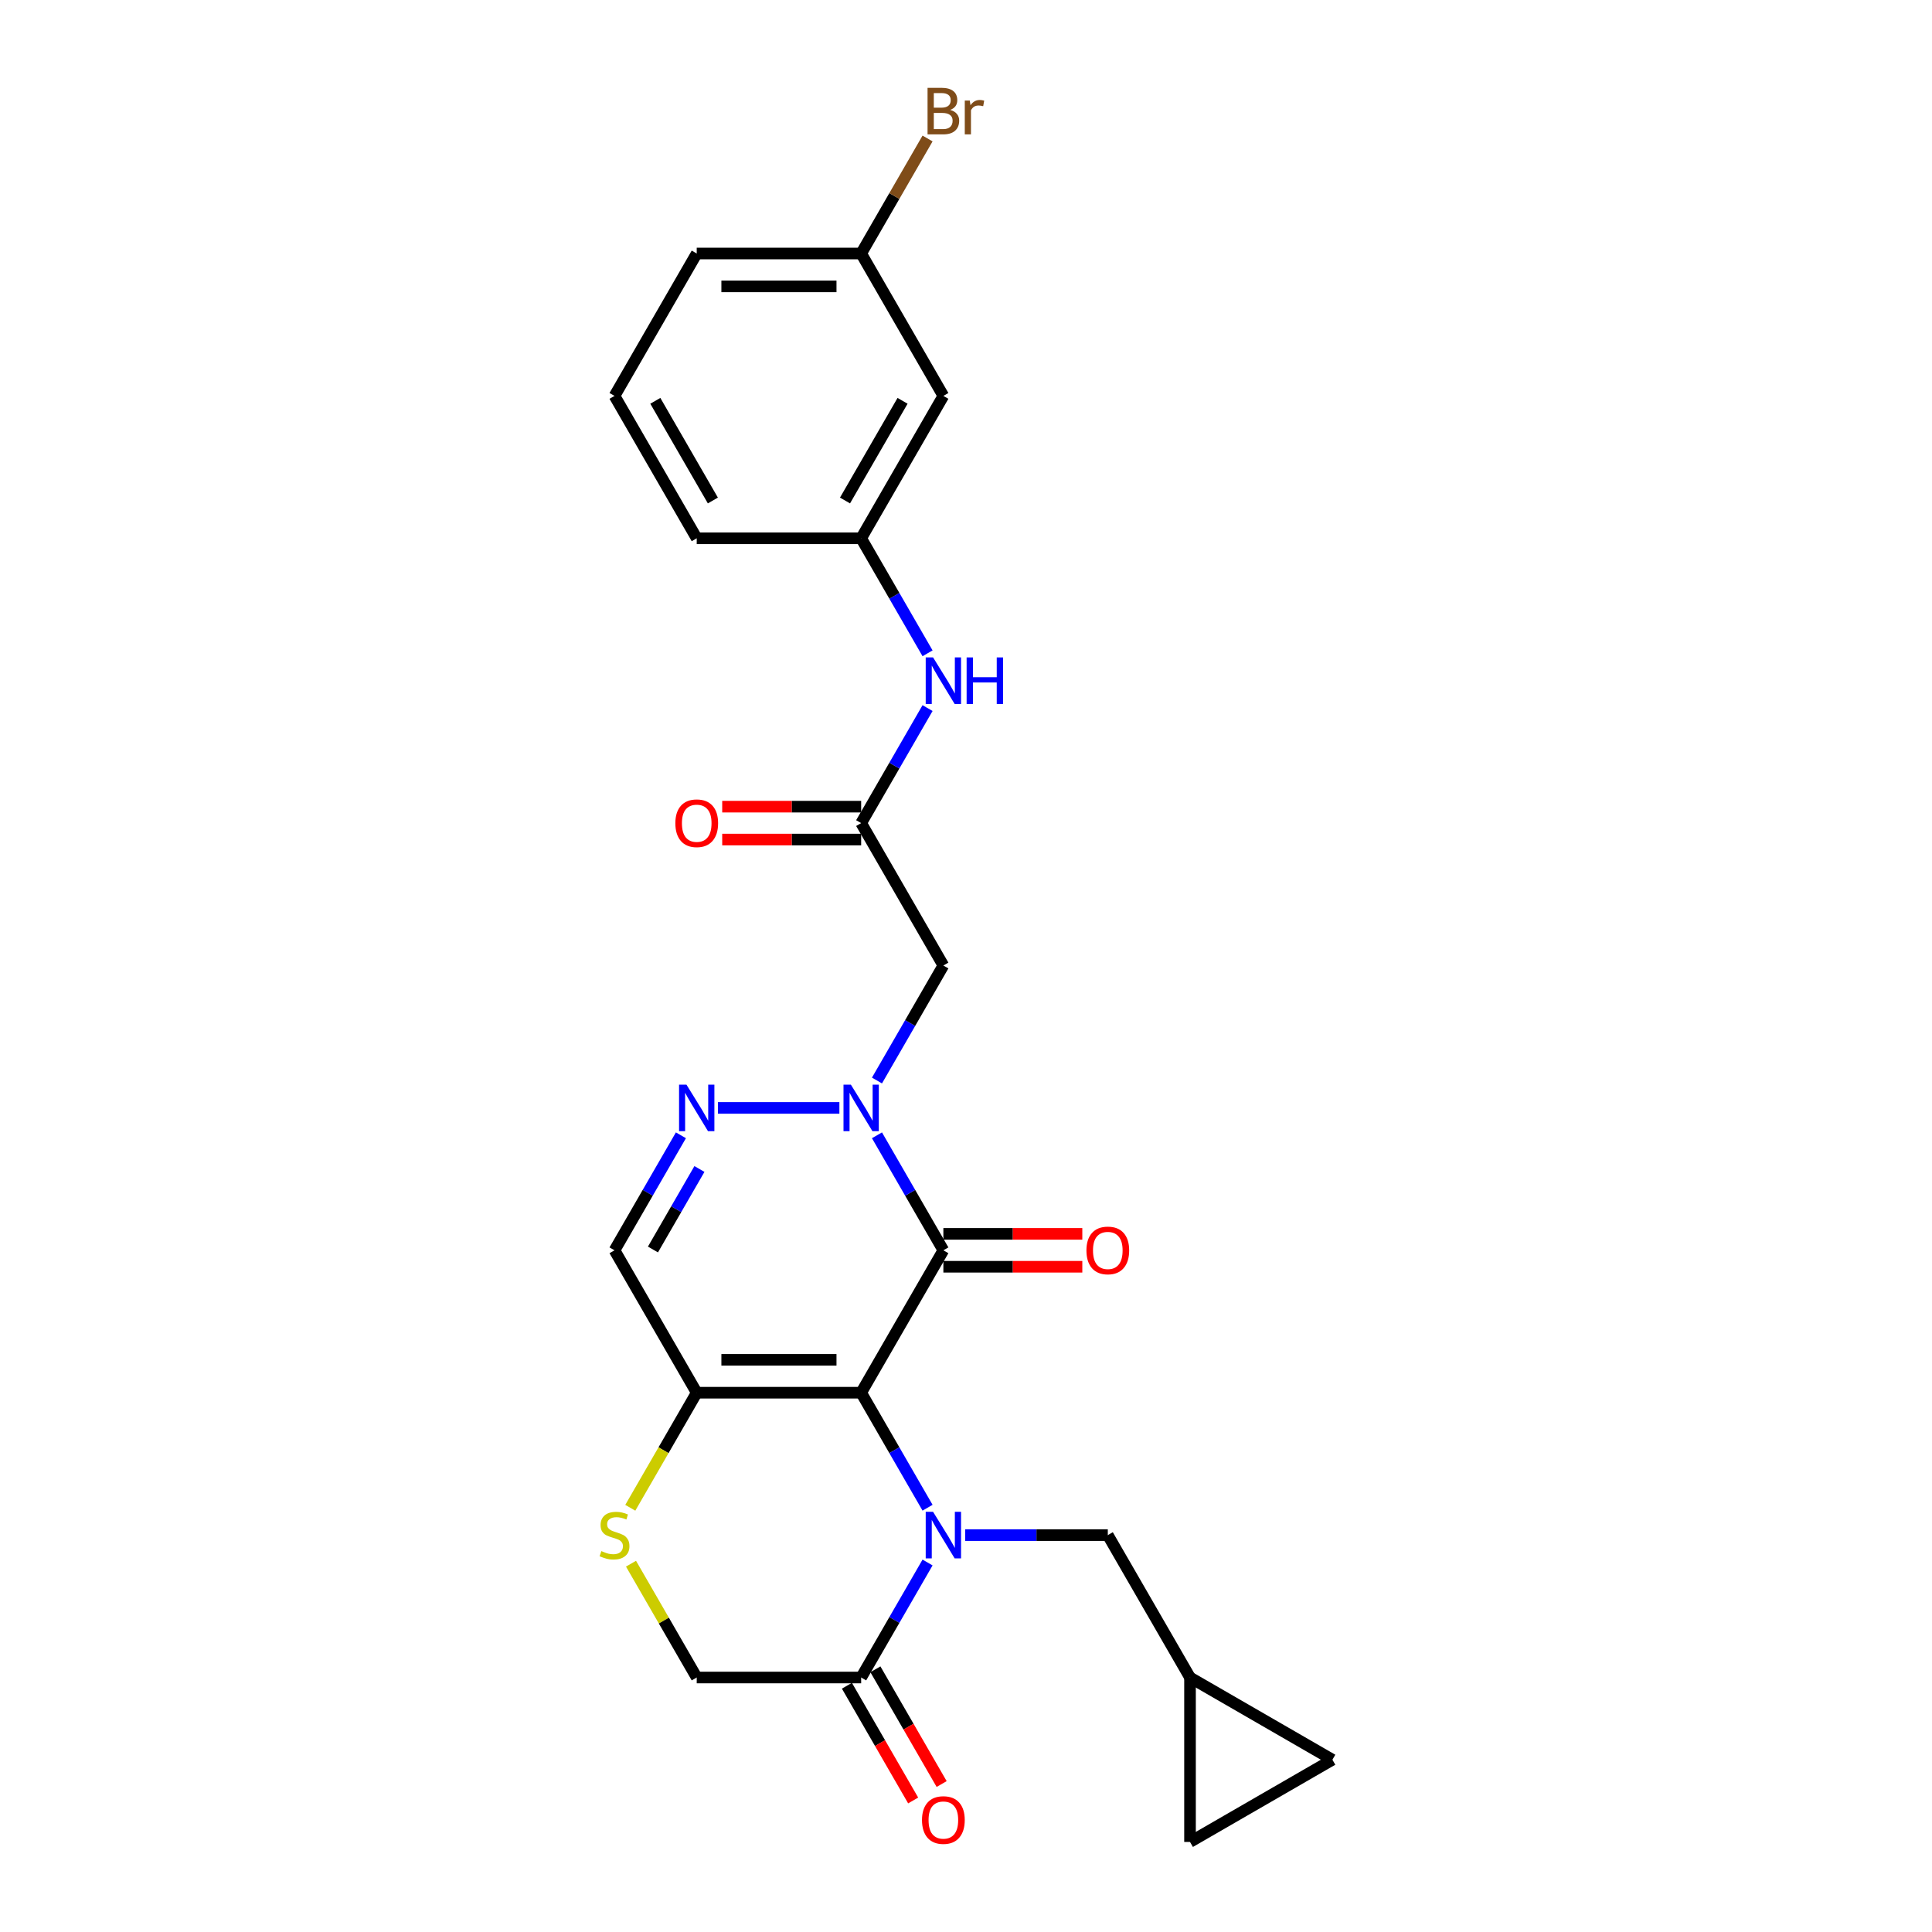 <?xml version='1.0' encoding='iso-8859-1'?>
<svg version='1.1' baseProfile='full'
              xmlns='http://www.w3.org/2000/svg'
                      xmlns:rdkit='http://www.rdkit.org/xml'
                      xmlns:xlink='http://www.w3.org/1999/xlink'
                  xml:space='preserve'
width='1000px' height='1000px' viewBox='0 0 1000 1000'>
<!-- END OF HEADER -->
<rect style='opacity:1.0;fill:#FFFFFF;stroke:none' width='1000' height='1000' x='0' y='0'> </rect>
<path class='bond-0' d='M 445.733,720.864 L 462.918,750.628' style='fill:none;fill-rule:evenodd;stroke:#000000;stroke-width:6px;stroke-linecap:butt;stroke-linejoin:miter;stroke-opacity:1' />
<path class='bond-0' d='M 462.918,750.628 L 480.102,780.391' style='fill:none;fill-rule:evenodd;stroke:#0000FF;stroke-width:6px;stroke-linecap:butt;stroke-linejoin:miter;stroke-opacity:1' />
<path class='bond-1' d='M 445.733,720.864 L 488.288,647.158' style='fill:none;fill-rule:evenodd;stroke:#000000;stroke-width:6px;stroke-linecap:butt;stroke-linejoin:miter;stroke-opacity:1' />
<path class='bond-3' d='M 445.733,720.864 L 360.625,720.864' style='fill:none;fill-rule:evenodd;stroke:#000000;stroke-width:6px;stroke-linecap:butt;stroke-linejoin:miter;stroke-opacity:1' />
<path class='bond-3' d='M 432.967,703.842 L 373.391,703.842' style='fill:none;fill-rule:evenodd;stroke:#000000;stroke-width:6px;stroke-linecap:butt;stroke-linejoin:miter;stroke-opacity:1' />
<path class='bond-5' d='M 480.102,808.75 L 462.918,838.513' style='fill:none;fill-rule:evenodd;stroke:#0000FF;stroke-width:6px;stroke-linecap:butt;stroke-linejoin:miter;stroke-opacity:1' />
<path class='bond-5' d='M 462.918,838.513 L 445.733,868.277' style='fill:none;fill-rule:evenodd;stroke:#000000;stroke-width:6px;stroke-linecap:butt;stroke-linejoin:miter;stroke-opacity:1' />
<path class='bond-10' d='M 499.556,794.57 L 536.477,794.57' style='fill:none;fill-rule:evenodd;stroke:#0000FF;stroke-width:6px;stroke-linecap:butt;stroke-linejoin:miter;stroke-opacity:1' />
<path class='bond-10' d='M 536.477,794.57 L 573.397,794.57' style='fill:none;fill-rule:evenodd;stroke:#000000;stroke-width:6px;stroke-linecap:butt;stroke-linejoin:miter;stroke-opacity:1' />
<path class='bond-2' d='M 488.288,647.158 L 471.104,617.394' style='fill:none;fill-rule:evenodd;stroke:#000000;stroke-width:6px;stroke-linecap:butt;stroke-linejoin:miter;stroke-opacity:1' />
<path class='bond-2' d='M 471.104,617.394 L 453.92,587.63' style='fill:none;fill-rule:evenodd;stroke:#0000FF;stroke-width:6px;stroke-linecap:butt;stroke-linejoin:miter;stroke-opacity:1' />
<path class='bond-14' d='M 488.288,655.668 L 524.246,655.668' style='fill:none;fill-rule:evenodd;stroke:#000000;stroke-width:6px;stroke-linecap:butt;stroke-linejoin:miter;stroke-opacity:1' />
<path class='bond-14' d='M 524.246,655.668 L 560.205,655.668' style='fill:none;fill-rule:evenodd;stroke:#FF0000;stroke-width:6px;stroke-linecap:butt;stroke-linejoin:miter;stroke-opacity:1' />
<path class='bond-14' d='M 488.288,638.647 L 524.246,638.647' style='fill:none;fill-rule:evenodd;stroke:#000000;stroke-width:6px;stroke-linecap:butt;stroke-linejoin:miter;stroke-opacity:1' />
<path class='bond-14' d='M 524.246,638.647 L 560.205,638.647' style='fill:none;fill-rule:evenodd;stroke:#FF0000;stroke-width:6px;stroke-linecap:butt;stroke-linejoin:miter;stroke-opacity:1' />
<path class='bond-6' d='M 453.92,559.272 L 471.104,529.508' style='fill:none;fill-rule:evenodd;stroke:#0000FF;stroke-width:6px;stroke-linecap:butt;stroke-linejoin:miter;stroke-opacity:1' />
<path class='bond-6' d='M 471.104,529.508 L 488.288,499.745' style='fill:none;fill-rule:evenodd;stroke:#000000;stroke-width:6px;stroke-linecap:butt;stroke-linejoin:miter;stroke-opacity:1' />
<path class='bond-27' d='M 434.465,573.451 L 371.611,573.451' style='fill:none;fill-rule:evenodd;stroke:#0000FF;stroke-width:6px;stroke-linecap:butt;stroke-linejoin:miter;stroke-opacity:1' />
<path class='bond-7' d='M 360.625,720.864 L 318.07,647.158' style='fill:none;fill-rule:evenodd;stroke:#000000;stroke-width:6px;stroke-linecap:butt;stroke-linejoin:miter;stroke-opacity:1' />
<path class='bond-8' d='M 360.625,720.864 L 343.431,750.645' style='fill:none;fill-rule:evenodd;stroke:#000000;stroke-width:6px;stroke-linecap:butt;stroke-linejoin:miter;stroke-opacity:1' />
<path class='bond-8' d='M 343.431,750.645 L 326.237,780.425' style='fill:none;fill-rule:evenodd;stroke:#CCCC00;stroke-width:6px;stroke-linecap:butt;stroke-linejoin:miter;stroke-opacity:1' />
<path class='bond-4' d='M 352.438,587.63 L 335.254,617.394' style='fill:none;fill-rule:evenodd;stroke:#0000FF;stroke-width:6px;stroke-linecap:butt;stroke-linejoin:miter;stroke-opacity:1' />
<path class='bond-4' d='M 335.254,617.394 L 318.07,647.158' style='fill:none;fill-rule:evenodd;stroke:#000000;stroke-width:6px;stroke-linecap:butt;stroke-linejoin:miter;stroke-opacity:1' />
<path class='bond-4' d='M 362.024,605.07 L 349.996,625.905' style='fill:none;fill-rule:evenodd;stroke:#0000FF;stroke-width:6px;stroke-linecap:butt;stroke-linejoin:miter;stroke-opacity:1' />
<path class='bond-4' d='M 349.996,625.905 L 337.967,646.739' style='fill:none;fill-rule:evenodd;stroke:#000000;stroke-width:6px;stroke-linecap:butt;stroke-linejoin:miter;stroke-opacity:1' />
<path class='bond-17' d='M 438.363,872.532 L 455.508,902.228' style='fill:none;fill-rule:evenodd;stroke:#000000;stroke-width:6px;stroke-linecap:butt;stroke-linejoin:miter;stroke-opacity:1' />
<path class='bond-17' d='M 455.508,902.228 L 472.652,931.924' style='fill:none;fill-rule:evenodd;stroke:#FF0000;stroke-width:6px;stroke-linecap:butt;stroke-linejoin:miter;stroke-opacity:1' />
<path class='bond-17' d='M 453.104,864.021 L 470.249,893.717' style='fill:none;fill-rule:evenodd;stroke:#000000;stroke-width:6px;stroke-linecap:butt;stroke-linejoin:miter;stroke-opacity:1' />
<path class='bond-17' d='M 470.249,893.717 L 487.394,923.413' style='fill:none;fill-rule:evenodd;stroke:#FF0000;stroke-width:6px;stroke-linecap:butt;stroke-linejoin:miter;stroke-opacity:1' />
<path class='bond-26' d='M 445.733,868.277 L 360.625,868.277' style='fill:none;fill-rule:evenodd;stroke:#000000;stroke-width:6px;stroke-linecap:butt;stroke-linejoin:miter;stroke-opacity:1' />
<path class='bond-9' d='M 488.288,499.745 L 445.733,426.038' style='fill:none;fill-rule:evenodd;stroke:#000000;stroke-width:6px;stroke-linecap:butt;stroke-linejoin:miter;stroke-opacity:1' />
<path class='bond-13' d='M 326.61,809.362 L 343.617,838.82' style='fill:none;fill-rule:evenodd;stroke:#CCCC00;stroke-width:6px;stroke-linecap:butt;stroke-linejoin:miter;stroke-opacity:1' />
<path class='bond-13' d='M 343.617,838.82 L 360.625,868.277' style='fill:none;fill-rule:evenodd;stroke:#000000;stroke-width:6px;stroke-linecap:butt;stroke-linejoin:miter;stroke-opacity:1' />
<path class='bond-12' d='M 445.733,426.038 L 462.918,396.275' style='fill:none;fill-rule:evenodd;stroke:#000000;stroke-width:6px;stroke-linecap:butt;stroke-linejoin:miter;stroke-opacity:1' />
<path class='bond-12' d='M 462.918,396.275 L 480.102,366.511' style='fill:none;fill-rule:evenodd;stroke:#0000FF;stroke-width:6px;stroke-linecap:butt;stroke-linejoin:miter;stroke-opacity:1' />
<path class='bond-19' d='M 445.733,417.527 L 409.775,417.527' style='fill:none;fill-rule:evenodd;stroke:#000000;stroke-width:6px;stroke-linecap:butt;stroke-linejoin:miter;stroke-opacity:1' />
<path class='bond-19' d='M 409.775,417.527 L 373.816,417.527' style='fill:none;fill-rule:evenodd;stroke:#FF0000;stroke-width:6px;stroke-linecap:butt;stroke-linejoin:miter;stroke-opacity:1' />
<path class='bond-19' d='M 445.733,434.549 L 409.775,434.549' style='fill:none;fill-rule:evenodd;stroke:#000000;stroke-width:6px;stroke-linecap:butt;stroke-linejoin:miter;stroke-opacity:1' />
<path class='bond-19' d='M 409.775,434.549 L 373.816,434.549' style='fill:none;fill-rule:evenodd;stroke:#FF0000;stroke-width:6px;stroke-linecap:butt;stroke-linejoin:miter;stroke-opacity:1' />
<path class='bond-11' d='M 573.397,794.57 L 615.951,868.277' style='fill:none;fill-rule:evenodd;stroke:#000000;stroke-width:6px;stroke-linecap:butt;stroke-linejoin:miter;stroke-opacity:1' />
<path class='bond-15' d='M 615.951,868.277 L 689.658,910.831' style='fill:none;fill-rule:evenodd;stroke:#000000;stroke-width:6px;stroke-linecap:butt;stroke-linejoin:miter;stroke-opacity:1' />
<path class='bond-16' d='M 615.951,868.277 L 615.951,953.386' style='fill:none;fill-rule:evenodd;stroke:#000000;stroke-width:6px;stroke-linecap:butt;stroke-linejoin:miter;stroke-opacity:1' />
<path class='bond-18' d='M 480.102,338.153 L 462.918,308.389' style='fill:none;fill-rule:evenodd;stroke:#0000FF;stroke-width:6px;stroke-linecap:butt;stroke-linejoin:miter;stroke-opacity:1' />
<path class='bond-18' d='M 462.918,308.389 L 445.733,278.625' style='fill:none;fill-rule:evenodd;stroke:#000000;stroke-width:6px;stroke-linecap:butt;stroke-linejoin:miter;stroke-opacity:1' />
<path class='bond-28' d='M 689.658,910.831 L 615.951,953.386' style='fill:none;fill-rule:evenodd;stroke:#000000;stroke-width:6px;stroke-linecap:butt;stroke-linejoin:miter;stroke-opacity:1' />
<path class='bond-20' d='M 445.733,278.625 L 488.288,204.919' style='fill:none;fill-rule:evenodd;stroke:#000000;stroke-width:6px;stroke-linecap:butt;stroke-linejoin:miter;stroke-opacity:1' />
<path class='bond-20' d='M 437.375,259.058 L 467.163,207.464' style='fill:none;fill-rule:evenodd;stroke:#000000;stroke-width:6px;stroke-linecap:butt;stroke-linejoin:miter;stroke-opacity:1' />
<path class='bond-24' d='M 445.733,278.625 L 360.625,278.625' style='fill:none;fill-rule:evenodd;stroke:#000000;stroke-width:6px;stroke-linecap:butt;stroke-linejoin:miter;stroke-opacity:1' />
<path class='bond-21' d='M 488.288,204.919 L 445.733,131.212' style='fill:none;fill-rule:evenodd;stroke:#000000;stroke-width:6px;stroke-linecap:butt;stroke-linejoin:miter;stroke-opacity:1' />
<path class='bond-22' d='M 445.733,131.212 L 462.918,101.449' style='fill:none;fill-rule:evenodd;stroke:#000000;stroke-width:6px;stroke-linecap:butt;stroke-linejoin:miter;stroke-opacity:1' />
<path class='bond-22' d='M 462.918,101.449 L 480.102,71.685' style='fill:none;fill-rule:evenodd;stroke:#7F4C19;stroke-width:6px;stroke-linecap:butt;stroke-linejoin:miter;stroke-opacity:1' />
<path class='bond-29' d='M 445.733,131.212 L 360.625,131.212' style='fill:none;fill-rule:evenodd;stroke:#000000;stroke-width:6px;stroke-linecap:butt;stroke-linejoin:miter;stroke-opacity:1' />
<path class='bond-29' d='M 432.967,148.234 L 373.391,148.234' style='fill:none;fill-rule:evenodd;stroke:#000000;stroke-width:6px;stroke-linecap:butt;stroke-linejoin:miter;stroke-opacity:1' />
<path class='bond-23' d='M 318.07,204.919 L 360.625,278.625' style='fill:none;fill-rule:evenodd;stroke:#000000;stroke-width:6px;stroke-linecap:butt;stroke-linejoin:miter;stroke-opacity:1' />
<path class='bond-23' d='M 339.195,207.464 L 368.983,259.058' style='fill:none;fill-rule:evenodd;stroke:#000000;stroke-width:6px;stroke-linecap:butt;stroke-linejoin:miter;stroke-opacity:1' />
<path class='bond-25' d='M 318.07,204.919 L 360.625,131.212' style='fill:none;fill-rule:evenodd;stroke:#000000;stroke-width:6px;stroke-linecap:butt;stroke-linejoin:miter;stroke-opacity:1' />
<path  class='atom-1' d='M 482.96 782.519
L 490.858 795.285
Q 491.641 796.545, 492.901 798.826
Q 494.16 801.107, 494.229 801.243
L 494.229 782.519
L 497.429 782.519
L 497.429 806.622
L 494.126 806.622
L 485.65 792.664
Q 484.662 791.03, 483.607 789.158
Q 482.586 787.285, 482.279 786.706
L 482.279 806.622
L 479.147 806.622
L 479.147 782.519
L 482.96 782.519
' fill='#0000FF'/>
<path  class='atom-3' d='M 440.406 561.4
L 448.304 574.166
Q 449.087 575.426, 450.346 577.707
Q 451.606 579.987, 451.674 580.124
L 451.674 561.4
L 454.874 561.4
L 454.874 585.503
L 451.572 585.503
L 443.095 571.545
Q 442.108 569.911, 441.053 568.038
Q 440.031 566.166, 439.725 565.587
L 439.725 585.503
L 436.593 585.503
L 436.593 561.4
L 440.406 561.4
' fill='#0000FF'/>
<path  class='atom-5' d='M 355.297 561.4
L 363.195 574.166
Q 363.978 575.426, 365.238 577.707
Q 366.497 579.987, 366.565 580.124
L 366.565 561.4
L 369.765 561.4
L 369.765 585.503
L 366.463 585.503
L 357.986 571.545
Q 356.999 569.911, 355.944 568.038
Q 354.922 566.166, 354.616 565.587
L 354.616 585.503
L 351.484 585.503
L 351.484 561.4
L 355.297 561.4
' fill='#0000FF'/>
<path  class='atom-9' d='M 311.261 802.843
Q 311.534 802.945, 312.657 803.422
Q 313.781 803.898, 315.006 804.205
Q 316.266 804.477, 317.491 804.477
Q 319.772 804.477, 321.1 803.388
Q 322.428 802.264, 322.428 800.324
Q 322.428 798.996, 321.747 798.179
Q 321.1 797.362, 320.079 796.919
Q 319.057 796.477, 317.355 795.966
Q 315.211 795.319, 313.917 794.707
Q 312.657 794.094, 311.738 792.8
Q 310.853 791.507, 310.853 789.328
Q 310.853 786.298, 312.896 784.426
Q 314.972 782.553, 319.057 782.553
Q 321.849 782.553, 325.015 783.881
L 324.232 786.502
Q 321.338 785.311, 319.16 785.311
Q 316.811 785.311, 315.517 786.298
Q 314.223 787.251, 314.257 788.919
Q 314.257 790.213, 314.904 790.996
Q 315.585 791.779, 316.538 792.221
Q 317.525 792.664, 319.16 793.175
Q 321.338 793.856, 322.632 794.536
Q 323.926 795.217, 324.845 796.613
Q 325.798 797.975, 325.798 800.324
Q 325.798 803.66, 323.551 805.464
Q 321.338 807.235, 317.628 807.235
Q 315.483 807.235, 313.849 806.758
Q 312.249 806.316, 310.342 805.533
L 311.261 802.843
' fill='#CCCC00'/>
<path  class='atom-13' d='M 482.96 340.28
L 490.858 353.047
Q 491.641 354.306, 492.901 356.587
Q 494.16 358.868, 494.229 359.004
L 494.229 340.28
L 497.429 340.28
L 497.429 364.383
L 494.126 364.383
L 485.65 350.425
Q 484.662 348.791, 483.607 346.919
Q 482.586 345.046, 482.279 344.468
L 482.279 364.383
L 479.147 364.383
L 479.147 340.28
L 482.96 340.28
' fill='#0000FF'/>
<path  class='atom-13' d='M 500.322 340.28
L 503.591 340.28
L 503.591 350.527
L 515.914 350.527
L 515.914 340.28
L 519.182 340.28
L 519.182 364.383
L 515.914 364.383
L 515.914 353.251
L 503.591 353.251
L 503.591 364.383
L 500.322 364.383
L 500.322 340.28
' fill='#0000FF'/>
<path  class='atom-15' d='M 562.333 647.226
Q 562.333 641.438, 565.192 638.204
Q 568.052 634.97, 573.397 634.97
Q 578.742 634.97, 581.601 638.204
Q 584.461 641.438, 584.461 647.226
Q 584.461 653.081, 581.567 656.417
Q 578.674 659.72, 573.397 659.72
Q 568.086 659.72, 565.192 656.417
Q 562.333 653.115, 562.333 647.226
M 573.397 656.996
Q 577.074 656.996, 579.048 654.545
Q 581.057 652.06, 581.057 647.226
Q 581.057 642.494, 579.048 640.111
Q 577.074 637.693, 573.397 637.693
Q 569.72 637.693, 567.712 640.077
Q 565.737 642.46, 565.737 647.226
Q 565.737 652.094, 567.712 654.545
Q 569.72 656.996, 573.397 656.996
' fill='#FF0000'/>
<path  class='atom-18' d='M 477.224 942.051
Q 477.224 936.264, 480.083 933.03
Q 482.943 929.796, 488.288 929.796
Q 493.633 929.796, 496.492 933.03
Q 499.352 936.264, 499.352 942.051
Q 499.352 947.907, 496.458 951.243
Q 493.565 954.545, 488.288 954.545
Q 482.977 954.545, 480.083 951.243
Q 477.224 947.941, 477.224 942.051
M 488.288 951.822
Q 491.965 951.822, 493.939 949.371
Q 495.948 946.886, 495.948 942.051
Q 495.948 937.319, 493.939 934.936
Q 491.965 932.519, 488.288 932.519
Q 484.611 932.519, 482.603 934.902
Q 480.628 937.285, 480.628 942.051
Q 480.628 946.92, 482.603 949.371
Q 484.611 951.822, 488.288 951.822
' fill='#FF0000'/>
<path  class='atom-20' d='M 349.56 426.106
Q 349.56 420.319, 352.42 417.085
Q 355.28 413.851, 360.625 413.851
Q 365.969 413.851, 368.829 417.085
Q 371.689 420.319, 371.689 426.106
Q 371.689 431.962, 368.795 435.298
Q 365.901 438.6, 360.625 438.6
Q 355.314 438.6, 352.42 435.298
Q 349.56 431.996, 349.56 426.106
M 360.625 435.877
Q 364.301 435.877, 366.276 433.426
Q 368.284 430.94, 368.284 426.106
Q 368.284 421.374, 366.276 418.991
Q 364.301 416.574, 360.625 416.574
Q 356.948 416.574, 354.939 418.957
Q 352.965 421.34, 352.965 426.106
Q 352.965 430.975, 354.939 433.426
Q 356.948 435.877, 360.625 435.877
' fill='#FF0000'/>
<path  class='atom-23' d='M 491.811 56.893
Q 494.126 57.54, 495.284 58.97
Q 496.475 60.366, 496.475 62.442
Q 496.475 65.778, 494.331 67.685
Q 492.22 69.557, 488.203 69.557
L 480.1 69.557
L 480.1 45.455
L 487.216 45.455
Q 491.335 45.455, 493.411 47.123
Q 495.488 48.791, 495.488 51.855
Q 495.488 55.497, 491.811 56.893
M 483.335 48.178
L 483.335 55.736
L 487.216 55.736
Q 489.599 55.736, 490.824 54.782
Q 492.084 53.795, 492.084 51.855
Q 492.084 48.178, 487.216 48.178
L 483.335 48.178
M 488.203 66.834
Q 490.552 66.834, 491.811 65.71
Q 493.071 64.587, 493.071 62.442
Q 493.071 60.468, 491.675 59.48
Q 490.314 58.459, 487.692 58.459
L 483.335 58.459
L 483.335 66.834
L 488.203 66.834
' fill='#7F4C19'/>
<path  class='atom-23' d='M 501.956 52.059
L 502.331 54.476
Q 504.169 51.753, 507.165 51.753
Q 508.118 51.753, 509.412 52.093
L 508.901 54.953
Q 507.437 54.612, 506.62 54.612
Q 505.191 54.612, 504.237 55.191
Q 503.318 55.736, 502.569 57.063
L 502.569 69.557
L 499.369 69.557
L 499.369 52.059
L 501.956 52.059
' fill='#7F4C19'/>
</svg>
